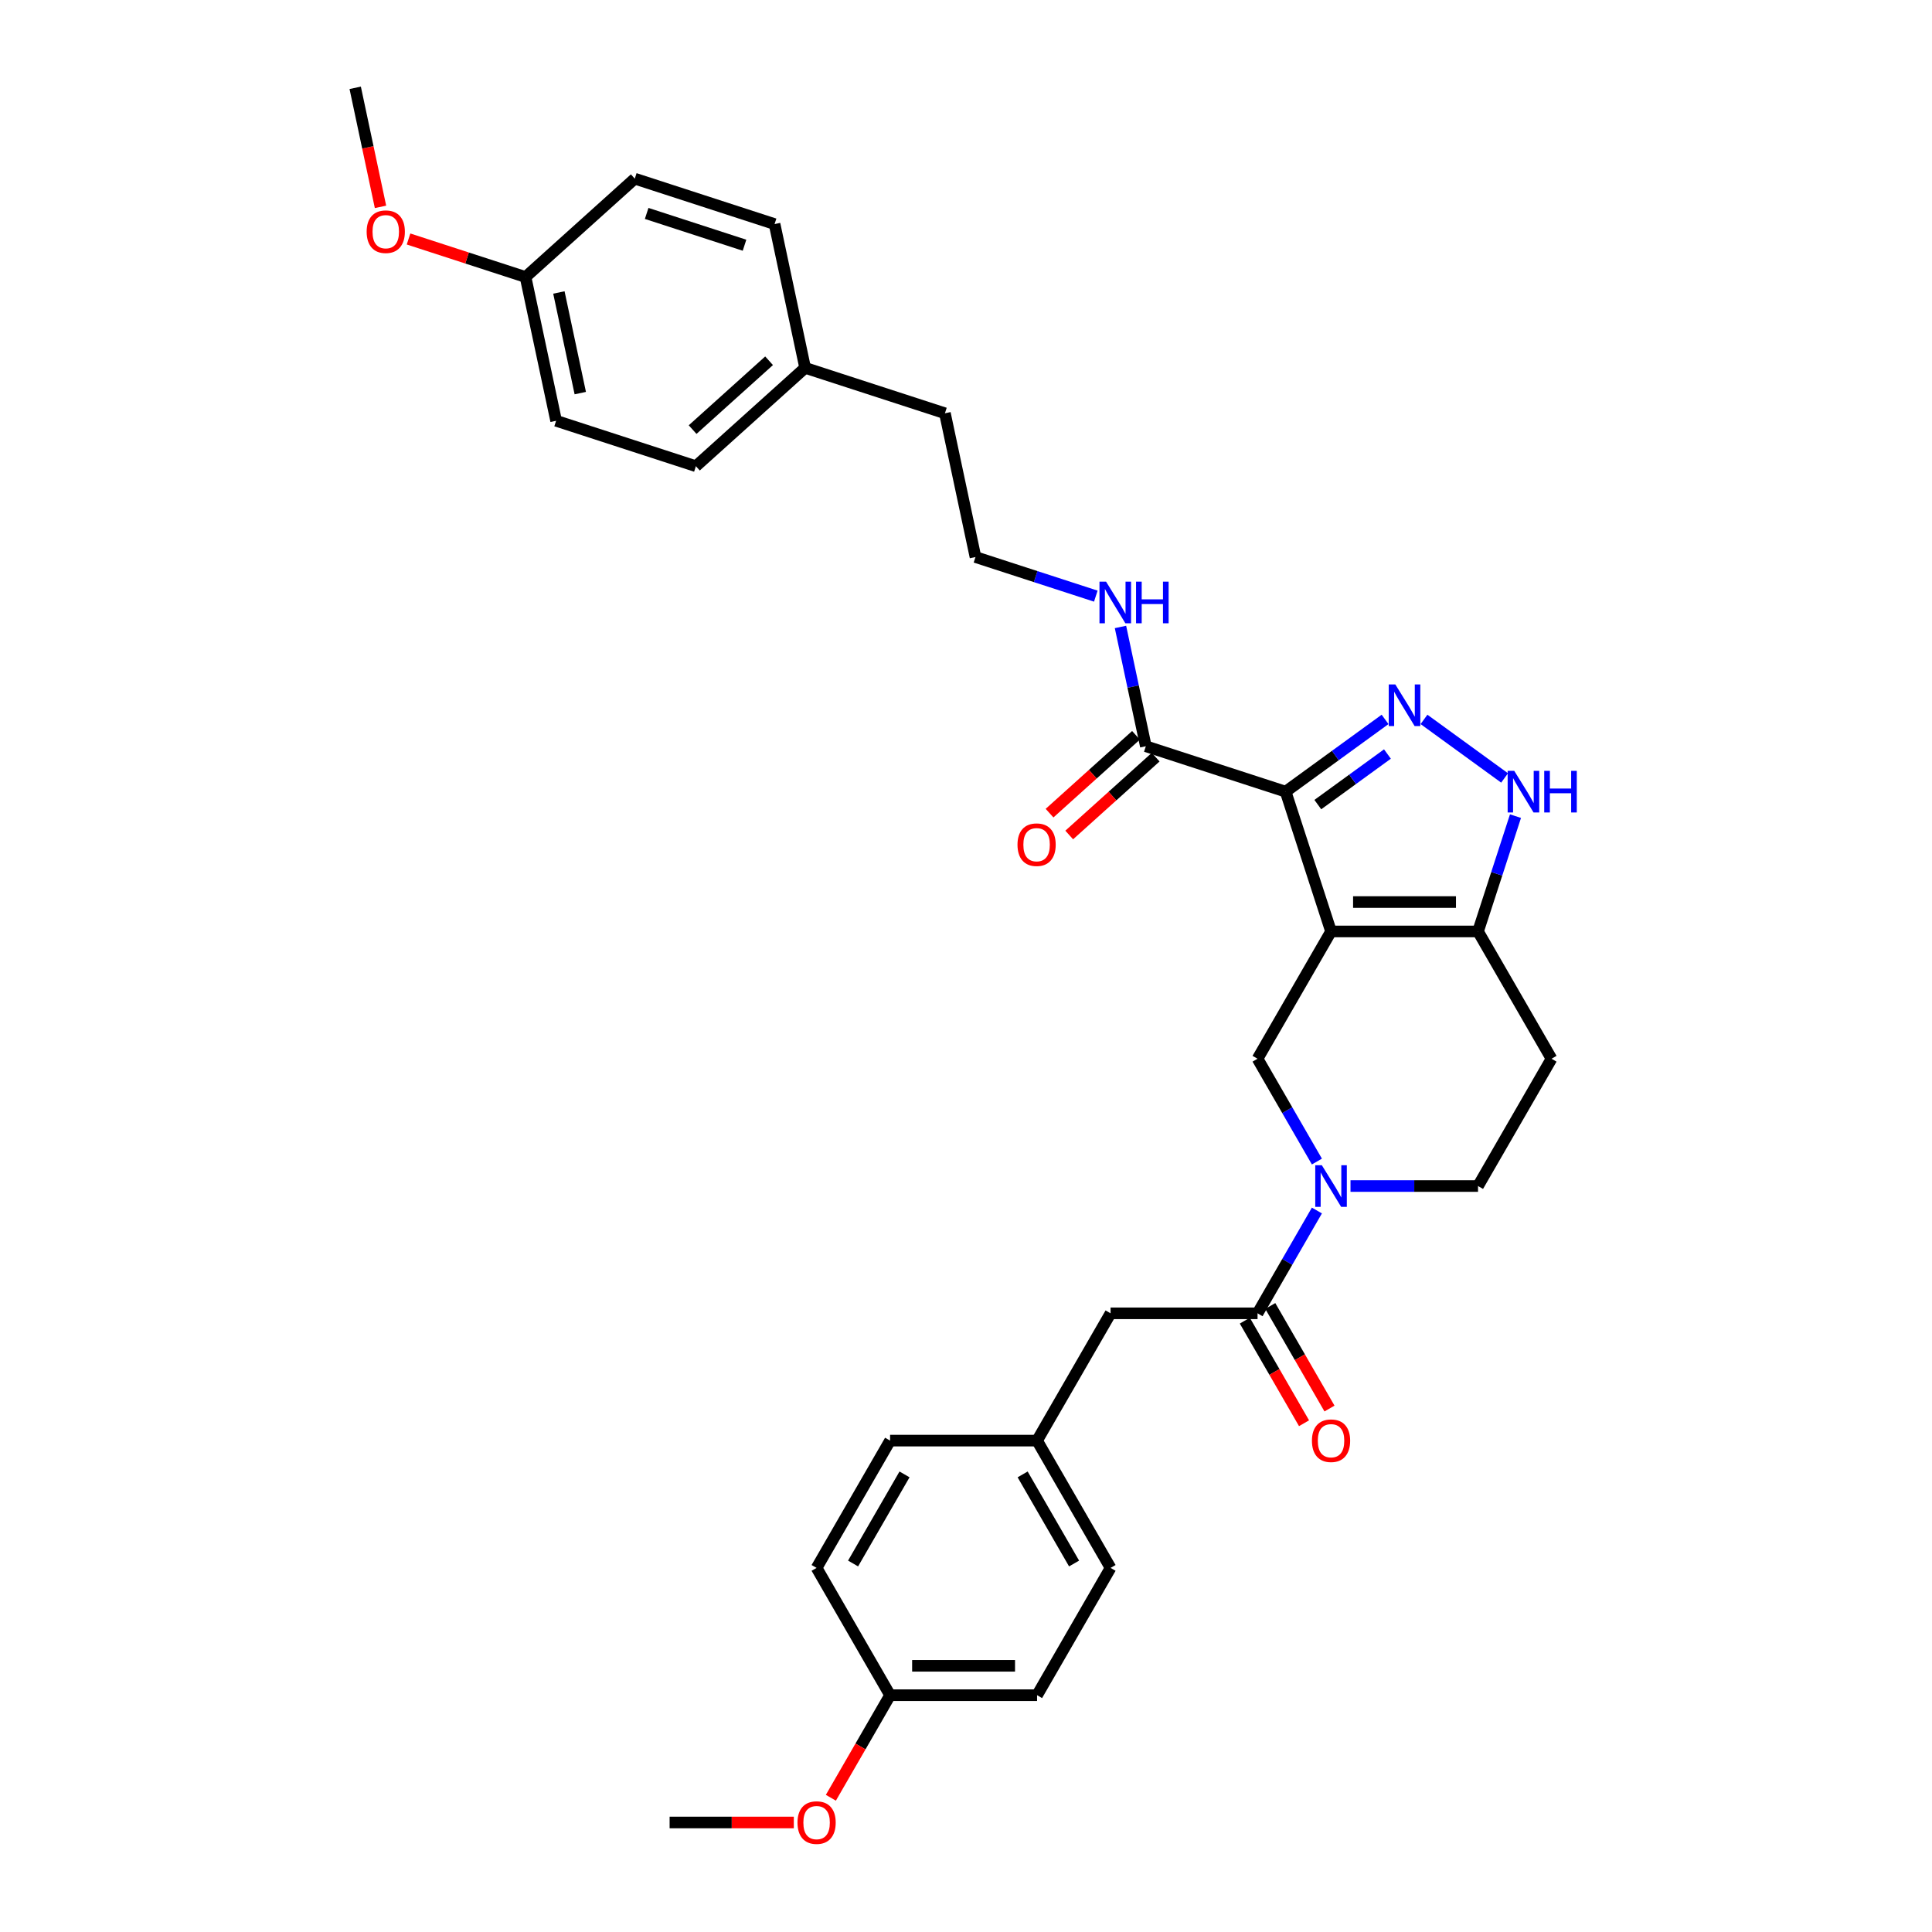 <?xml version='1.0' encoding='iso-8859-1'?>
<svg version='1.1' baseProfile='full'
              xmlns='http://www.w3.org/2000/svg'
                      xmlns:rdkit='http://www.rdkit.org/xml'
                      xmlns:xlink='http://www.w3.org/1999/xlink'
                  xml:space='preserve'
width='1000px' height='1000px' viewBox='0 0 1000 1000'>
<!-- END OF HEADER -->
<rect style='opacity:1.0;fill:#FFFFFF;stroke:none' width='1000' height='1000' x='0' y='0'> </rect>
<path class='bond-0' d='M 536.787,877.43 L 460.708,877.43' style='fill:none;fill-rule:evenodd;stroke:#000000;stroke-width:6px;stroke-linecap:butt;stroke-linejoin:miter;stroke-opacity:1' />
<path class='bond-0' d='M 525.375,862.215 L 472.12,862.215' style='fill:none;fill-rule:evenodd;stroke:#000000;stroke-width:6px;stroke-linecap:butt;stroke-linejoin:miter;stroke-opacity:1' />
<path class='bond-1' d='M 536.787,877.43 L 574.826,811.544' style='fill:none;fill-rule:evenodd;stroke:#000000;stroke-width:6px;stroke-linecap:butt;stroke-linejoin:miter;stroke-opacity:1' />
<path class='bond-2' d='M 699.017,613.887 L 732.019,613.887' style='fill:none;fill-rule:evenodd;stroke:#0000FF;stroke-width:6px;stroke-linecap:butt;stroke-linejoin:miter;stroke-opacity:1' />
<path class='bond-2' d='M 732.019,613.887 L 765.022,613.887' style='fill:none;fill-rule:evenodd;stroke:#000000;stroke-width:6px;stroke-linecap:butt;stroke-linejoin:miter;stroke-opacity:1' />
<path class='bond-3' d='M 681.626,626.561 L 666.265,653.167' style='fill:none;fill-rule:evenodd;stroke:#0000FF;stroke-width:6px;stroke-linecap:butt;stroke-linejoin:miter;stroke-opacity:1' />
<path class='bond-3' d='M 666.265,653.167 L 650.905,679.773' style='fill:none;fill-rule:evenodd;stroke:#000000;stroke-width:6px;stroke-linecap:butt;stroke-linejoin:miter;stroke-opacity:1' />
<path class='bond-4' d='M 681.626,601.212 L 666.265,574.606' style='fill:none;fill-rule:evenodd;stroke:#0000FF;stroke-width:6px;stroke-linecap:butt;stroke-linejoin:miter;stroke-opacity:1' />
<path class='bond-4' d='M 666.265,574.606 L 650.905,548.001' style='fill:none;fill-rule:evenodd;stroke:#000000;stroke-width:6px;stroke-linecap:butt;stroke-linejoin:miter;stroke-opacity:1' />
<path class='bond-5' d='M 644.316,683.577 L 659.642,710.121' style='fill:none;fill-rule:evenodd;stroke:#000000;stroke-width:6px;stroke-linecap:butt;stroke-linejoin:miter;stroke-opacity:1' />
<path class='bond-5' d='M 659.642,710.121 L 674.967,736.666' style='fill:none;fill-rule:evenodd;stroke:#FF0000;stroke-width:6px;stroke-linecap:butt;stroke-linejoin:miter;stroke-opacity:1' />
<path class='bond-5' d='M 657.493,675.969 L 672.819,702.513' style='fill:none;fill-rule:evenodd;stroke:#000000;stroke-width:6px;stroke-linecap:butt;stroke-linejoin:miter;stroke-opacity:1' />
<path class='bond-5' d='M 672.819,702.513 L 688.144,729.058' style='fill:none;fill-rule:evenodd;stroke:#FF0000;stroke-width:6px;stroke-linecap:butt;stroke-linejoin:miter;stroke-opacity:1' />
<path class='bond-6' d='M 650.905,679.773 L 574.826,679.773' style='fill:none;fill-rule:evenodd;stroke:#000000;stroke-width:6px;stroke-linecap:butt;stroke-linejoin:miter;stroke-opacity:1' />
<path class='bond-7' d='M 460.708,877.43 L 422.669,811.544' style='fill:none;fill-rule:evenodd;stroke:#000000;stroke-width:6px;stroke-linecap:butt;stroke-linejoin:miter;stroke-opacity:1' />
<path class='bond-8' d='M 460.708,877.43 L 445.383,903.975' style='fill:none;fill-rule:evenodd;stroke:#000000;stroke-width:6px;stroke-linecap:butt;stroke-linejoin:miter;stroke-opacity:1' />
<path class='bond-8' d='M 445.383,903.975 L 430.057,930.52' style='fill:none;fill-rule:evenodd;stroke:#FF0000;stroke-width:6px;stroke-linecap:butt;stroke-linejoin:miter;stroke-opacity:1' />
<path class='bond-9' d='M 422.669,811.544 L 460.708,745.659' style='fill:none;fill-rule:evenodd;stroke:#000000;stroke-width:6px;stroke-linecap:butt;stroke-linejoin:miter;stroke-opacity:1' />
<path class='bond-9' d='M 441.552,809.269 L 468.18,763.149' style='fill:none;fill-rule:evenodd;stroke:#000000;stroke-width:6px;stroke-linecap:butt;stroke-linejoin:miter;stroke-opacity:1' />
<path class='bond-10' d='M 287.842,217.796 L 272.024,143.38' style='fill:none;fill-rule:evenodd;stroke:#000000;stroke-width:6px;stroke-linecap:butt;stroke-linejoin:miter;stroke-opacity:1' />
<path class='bond-10' d='M 300.352,203.47 L 289.28,151.379' style='fill:none;fill-rule:evenodd;stroke:#000000;stroke-width:6px;stroke-linecap:butt;stroke-linejoin:miter;stroke-opacity:1' />
<path class='bond-11' d='M 287.842,217.796 L 360.197,241.306' style='fill:none;fill-rule:evenodd;stroke:#000000;stroke-width:6px;stroke-linecap:butt;stroke-linejoin:miter;stroke-opacity:1' />
<path class='bond-12' d='M 272.024,143.38 L 328.562,92.474' style='fill:none;fill-rule:evenodd;stroke:#000000;stroke-width:6px;stroke-linecap:butt;stroke-linejoin:miter;stroke-opacity:1' />
<path class='bond-13' d='M 272.024,143.38 L 241.743,133.541' style='fill:none;fill-rule:evenodd;stroke:#000000;stroke-width:6px;stroke-linecap:butt;stroke-linejoin:miter;stroke-opacity:1' />
<path class='bond-13' d='M 241.743,133.541 L 211.461,123.702' style='fill:none;fill-rule:evenodd;stroke:#FF0000;stroke-width:6px;stroke-linecap:butt;stroke-linejoin:miter;stroke-opacity:1' />
<path class='bond-14' d='M 360.197,241.306 L 416.734,190.399' style='fill:none;fill-rule:evenodd;stroke:#000000;stroke-width:6px;stroke-linecap:butt;stroke-linejoin:miter;stroke-opacity:1' />
<path class='bond-14' d='M 358.496,222.362 L 398.072,186.728' style='fill:none;fill-rule:evenodd;stroke:#000000;stroke-width:6px;stroke-linecap:butt;stroke-linejoin:miter;stroke-opacity:1' />
<path class='bond-15' d='M 328.562,92.474 L 400.917,115.983' style='fill:none;fill-rule:evenodd;stroke:#000000;stroke-width:6px;stroke-linecap:butt;stroke-linejoin:miter;stroke-opacity:1' />
<path class='bond-15' d='M 334.713,110.471 L 385.361,126.928' style='fill:none;fill-rule:evenodd;stroke:#000000;stroke-width:6px;stroke-linecap:butt;stroke-linejoin:miter;stroke-opacity:1' />
<path class='bond-16' d='M 416.734,190.399 L 400.917,115.983' style='fill:none;fill-rule:evenodd;stroke:#000000;stroke-width:6px;stroke-linecap:butt;stroke-linejoin:miter;stroke-opacity:1' />
<path class='bond-17' d='M 416.734,190.399 L 489.089,213.909' style='fill:none;fill-rule:evenodd;stroke:#000000;stroke-width:6px;stroke-linecap:butt;stroke-linejoin:miter;stroke-opacity:1' />
<path class='bond-18' d='M 196.949,107.074 L 190.4,76.264' style='fill:none;fill-rule:evenodd;stroke:#FF0000;stroke-width:6px;stroke-linecap:butt;stroke-linejoin:miter;stroke-opacity:1' />
<path class='bond-18' d='M 190.4,76.264 L 183.852,45.455' style='fill:none;fill-rule:evenodd;stroke:#000000;stroke-width:6px;stroke-linecap:butt;stroke-linejoin:miter;stroke-opacity:1' />
<path class='bond-19' d='M 567.189,308.561 L 536.048,298.443' style='fill:none;fill-rule:evenodd;stroke:#0000FF;stroke-width:6px;stroke-linecap:butt;stroke-linejoin:miter;stroke-opacity:1' />
<path class='bond-19' d='M 536.048,298.443 L 504.907,288.325' style='fill:none;fill-rule:evenodd;stroke:#000000;stroke-width:6px;stroke-linecap:butt;stroke-linejoin:miter;stroke-opacity:1' />
<path class='bond-20' d='M 579.956,324.509 L 586.518,355.38' style='fill:none;fill-rule:evenodd;stroke:#0000FF;stroke-width:6px;stroke-linecap:butt;stroke-linejoin:miter;stroke-opacity:1' />
<path class='bond-20' d='M 586.518,355.38 L 593.079,386.25' style='fill:none;fill-rule:evenodd;stroke:#000000;stroke-width:6px;stroke-linecap:butt;stroke-linejoin:miter;stroke-opacity:1' />
<path class='bond-21' d='M 504.907,288.325 L 489.089,213.909' style='fill:none;fill-rule:evenodd;stroke:#000000;stroke-width:6px;stroke-linecap:butt;stroke-linejoin:miter;stroke-opacity:1' />
<path class='bond-22' d='M 803.062,548.001 L 765.022,613.887' style='fill:none;fill-rule:evenodd;stroke:#000000;stroke-width:6px;stroke-linecap:butt;stroke-linejoin:miter;stroke-opacity:1' />
<path class='bond-23' d='M 803.062,548.001 L 765.022,482.115' style='fill:none;fill-rule:evenodd;stroke:#000000;stroke-width:6px;stroke-linecap:butt;stroke-linejoin:miter;stroke-opacity:1' />
<path class='bond-24' d='M 650.905,548.001 L 688.944,482.115' style='fill:none;fill-rule:evenodd;stroke:#000000;stroke-width:6px;stroke-linecap:butt;stroke-linejoin:miter;stroke-opacity:1' />
<path class='bond-25' d='M 765.022,482.115 L 688.944,482.115' style='fill:none;fill-rule:evenodd;stroke:#000000;stroke-width:6px;stroke-linecap:butt;stroke-linejoin:miter;stroke-opacity:1' />
<path class='bond-25' d='M 753.611,466.899 L 700.356,466.899' style='fill:none;fill-rule:evenodd;stroke:#000000;stroke-width:6px;stroke-linecap:butt;stroke-linejoin:miter;stroke-opacity:1' />
<path class='bond-26' d='M 765.022,482.115 L 774.718,452.275' style='fill:none;fill-rule:evenodd;stroke:#000000;stroke-width:6px;stroke-linecap:butt;stroke-linejoin:miter;stroke-opacity:1' />
<path class='bond-26' d='M 774.718,452.275 L 784.414,422.435' style='fill:none;fill-rule:evenodd;stroke:#0000FF;stroke-width:6px;stroke-linecap:butt;stroke-linejoin:miter;stroke-opacity:1' />
<path class='bond-27' d='M 688.944,482.115 L 665.434,409.76' style='fill:none;fill-rule:evenodd;stroke:#000000;stroke-width:6px;stroke-linecap:butt;stroke-linejoin:miter;stroke-opacity:1' />
<path class='bond-28' d='M 665.434,409.76 L 691.172,391.06' style='fill:none;fill-rule:evenodd;stroke:#000000;stroke-width:6px;stroke-linecap:butt;stroke-linejoin:miter;stroke-opacity:1' />
<path class='bond-28' d='M 691.172,391.06 L 716.91,372.36' style='fill:none;fill-rule:evenodd;stroke:#0000FF;stroke-width:6px;stroke-linecap:butt;stroke-linejoin:miter;stroke-opacity:1' />
<path class='bond-28' d='M 682.099,416.46 L 700.116,403.37' style='fill:none;fill-rule:evenodd;stroke:#000000;stroke-width:6px;stroke-linecap:butt;stroke-linejoin:miter;stroke-opacity:1' />
<path class='bond-28' d='M 700.116,403.37 L 718.132,390.28' style='fill:none;fill-rule:evenodd;stroke:#0000FF;stroke-width:6px;stroke-linecap:butt;stroke-linejoin:miter;stroke-opacity:1' />
<path class='bond-29' d='M 665.434,409.76 L 593.079,386.25' style='fill:none;fill-rule:evenodd;stroke:#000000;stroke-width:6px;stroke-linecap:butt;stroke-linejoin:miter;stroke-opacity:1' />
<path class='bond-30' d='M 737.056,372.36 L 778.77,402.668' style='fill:none;fill-rule:evenodd;stroke:#0000FF;stroke-width:6px;stroke-linecap:butt;stroke-linejoin:miter;stroke-opacity:1' />
<path class='bond-31' d='M 587.989,380.597 L 565.616,400.741' style='fill:none;fill-rule:evenodd;stroke:#000000;stroke-width:6px;stroke-linecap:butt;stroke-linejoin:miter;stroke-opacity:1' />
<path class='bond-31' d='M 565.616,400.741 L 543.243,420.885' style='fill:none;fill-rule:evenodd;stroke:#FF0000;stroke-width:6px;stroke-linecap:butt;stroke-linejoin:miter;stroke-opacity:1' />
<path class='bond-31' d='M 598.17,391.904 L 575.797,412.048' style='fill:none;fill-rule:evenodd;stroke:#000000;stroke-width:6px;stroke-linecap:butt;stroke-linejoin:miter;stroke-opacity:1' />
<path class='bond-31' d='M 575.797,412.048 L 553.425,432.193' style='fill:none;fill-rule:evenodd;stroke:#FF0000;stroke-width:6px;stroke-linecap:butt;stroke-linejoin:miter;stroke-opacity:1' />
<path class='bond-32' d='M 460.708,745.659 L 536.787,745.659' style='fill:none;fill-rule:evenodd;stroke:#000000;stroke-width:6px;stroke-linecap:butt;stroke-linejoin:miter;stroke-opacity:1' />
<path class='bond-33' d='M 536.787,745.659 L 574.826,811.544' style='fill:none;fill-rule:evenodd;stroke:#000000;stroke-width:6px;stroke-linecap:butt;stroke-linejoin:miter;stroke-opacity:1' />
<path class='bond-33' d='M 529.315,763.149 L 555.943,809.269' style='fill:none;fill-rule:evenodd;stroke:#000000;stroke-width:6px;stroke-linecap:butt;stroke-linejoin:miter;stroke-opacity:1' />
<path class='bond-34' d='M 536.787,745.659 L 574.826,679.773' style='fill:none;fill-rule:evenodd;stroke:#000000;stroke-width:6px;stroke-linecap:butt;stroke-linejoin:miter;stroke-opacity:1' />
<path class='bond-35' d='M 410.877,943.316 L 378.734,943.316' style='fill:none;fill-rule:evenodd;stroke:#FF0000;stroke-width:6px;stroke-linecap:butt;stroke-linejoin:miter;stroke-opacity:1' />
<path class='bond-35' d='M 378.734,943.316 L 346.591,943.316' style='fill:none;fill-rule:evenodd;stroke:#000000;stroke-width:6px;stroke-linecap:butt;stroke-linejoin:miter;stroke-opacity:1' />
<path  class='atom-1' d='M 684.181 603.114
L 691.241 614.526
Q 691.941 615.652, 693.067 617.691
Q 694.193 619.73, 694.254 619.851
L 694.254 603.114
L 697.115 603.114
L 697.115 624.659
L 694.163 624.659
L 686.585 612.183
Q 685.703 610.722, 684.759 609.048
Q 683.847 607.374, 683.573 606.857
L 683.573 624.659
L 680.773 624.659
L 680.773 603.114
L 684.181 603.114
' fill='#0000FF'/>
<path  class='atom-3' d='M 679.054 745.719
Q 679.054 740.546, 681.61 737.655
Q 684.166 734.764, 688.944 734.764
Q 693.722 734.764, 696.278 737.655
Q 698.834 740.546, 698.834 745.719
Q 698.834 750.954, 696.247 753.936
Q 693.661 756.888, 688.944 756.888
Q 684.196 756.888, 681.61 753.936
Q 679.054 750.984, 679.054 745.719
M 688.944 754.453
Q 692.23 754.453, 693.995 752.262
Q 695.791 750.041, 695.791 745.719
Q 695.791 741.489, 693.995 739.359
Q 692.23 737.199, 688.944 737.199
Q 685.657 737.199, 683.862 739.329
Q 682.097 741.459, 682.097 745.719
Q 682.097 750.071, 683.862 752.262
Q 685.657 754.453, 688.944 754.453
' fill='#FF0000'/>
<path  class='atom-12' d='M 189.779 119.931
Q 189.779 114.758, 192.335 111.867
Q 194.892 108.976, 199.669 108.976
Q 204.447 108.976, 207.003 111.867
Q 209.559 114.758, 209.559 119.931
Q 209.559 125.166, 206.973 128.148
Q 204.386 131.1, 199.669 131.1
Q 194.922 131.1, 192.335 128.148
Q 189.779 125.196, 189.779 119.931
M 199.669 128.665
Q 202.956 128.665, 204.721 126.474
Q 206.516 124.253, 206.516 119.931
Q 206.516 115.701, 204.721 113.571
Q 202.956 111.411, 199.669 111.411
Q 196.383 111.411, 194.587 113.541
Q 192.822 115.671, 192.822 119.931
Q 192.822 124.283, 194.587 126.474
Q 196.383 128.665, 199.669 128.665
' fill='#FF0000'/>
<path  class='atom-13' d='M 572.499 301.062
L 579.559 312.473
Q 580.259 313.599, 581.385 315.638
Q 582.511 317.677, 582.572 317.799
L 582.572 301.062
L 585.433 301.062
L 585.433 322.607
L 582.481 322.607
L 574.903 310.13
Q 574.021 308.669, 573.077 306.996
Q 572.164 305.322, 571.891 304.805
L 571.891 322.607
L 569.091 322.607
L 569.091 301.062
L 572.499 301.062
' fill='#0000FF'/>
<path  class='atom-13' d='M 588.019 301.062
L 590.941 301.062
L 590.941 310.221
L 601.957 310.221
L 601.957 301.062
L 604.878 301.062
L 604.878 322.607
L 601.957 322.607
L 601.957 312.656
L 590.941 312.656
L 590.941 322.607
L 588.019 322.607
L 588.019 301.062
' fill='#0000FF'/>
<path  class='atom-23' d='M 722.221 354.269
L 729.281 365.681
Q 729.981 366.807, 731.106 368.846
Q 732.232 370.885, 732.293 371.007
L 732.293 354.269
L 735.154 354.269
L 735.154 375.815
L 732.202 375.815
L 724.625 363.338
Q 723.742 361.877, 722.799 360.203
Q 721.886 358.53, 721.612 358.012
L 721.612 375.815
L 718.812 375.815
L 718.812 354.269
L 722.221 354.269
' fill='#0000FF'/>
<path  class='atom-24' d='M 783.769 398.987
L 790.829 410.399
Q 791.529 411.525, 792.655 413.564
Q 793.781 415.603, 793.842 415.724
L 793.842 398.987
L 796.703 398.987
L 796.703 420.533
L 793.751 420.533
L 786.173 408.056
Q 785.291 406.595, 784.348 404.921
Q 783.435 403.248, 783.161 402.73
L 783.161 420.533
L 780.361 420.533
L 780.361 398.987
L 783.769 398.987
' fill='#0000FF'/>
<path  class='atom-24' d='M 799.289 398.987
L 802.211 398.987
L 802.211 408.147
L 813.227 408.147
L 813.227 398.987
L 816.148 398.987
L 816.148 420.533
L 813.227 420.533
L 813.227 410.582
L 802.211 410.582
L 802.211 420.533
L 799.289 420.533
L 799.289 398.987
' fill='#0000FF'/>
<path  class='atom-26' d='M 526.652 437.218
Q 526.652 432.044, 529.208 429.153
Q 531.764 426.262, 536.542 426.262
Q 541.32 426.262, 543.876 429.153
Q 546.432 432.044, 546.432 437.218
Q 546.432 442.452, 543.845 445.434
Q 541.259 448.386, 536.542 448.386
Q 531.795 448.386, 529.208 445.434
Q 526.652 442.482, 526.652 437.218
M 536.542 445.951
Q 539.829 445.951, 541.594 443.76
Q 543.389 441.539, 543.389 437.218
Q 543.389 432.988, 541.594 430.857
Q 539.829 428.697, 536.542 428.697
Q 533.255 428.697, 531.46 430.827
Q 529.695 432.957, 529.695 437.218
Q 529.695 441.569, 531.46 443.76
Q 533.255 445.951, 536.542 445.951
' fill='#FF0000'/>
<path  class='atom-31' d='M 412.779 943.377
Q 412.779 938.204, 415.335 935.313
Q 417.891 932.422, 422.669 932.422
Q 427.447 932.422, 430.003 935.313
Q 432.559 938.204, 432.559 943.377
Q 432.559 948.611, 429.973 951.594
Q 427.386 954.545, 422.669 954.545
Q 417.922 954.545, 415.335 951.594
Q 412.779 948.642, 412.779 943.377
M 422.669 952.111
Q 425.956 952.111, 427.721 949.92
Q 429.516 947.698, 429.516 943.377
Q 429.516 939.147, 427.721 937.017
Q 425.956 934.856, 422.669 934.856
Q 419.382 934.856, 417.587 936.987
Q 415.822 939.117, 415.822 943.377
Q 415.822 947.729, 417.587 949.92
Q 419.382 952.111, 422.669 952.111
' fill='#FF0000'/>
</svg>
